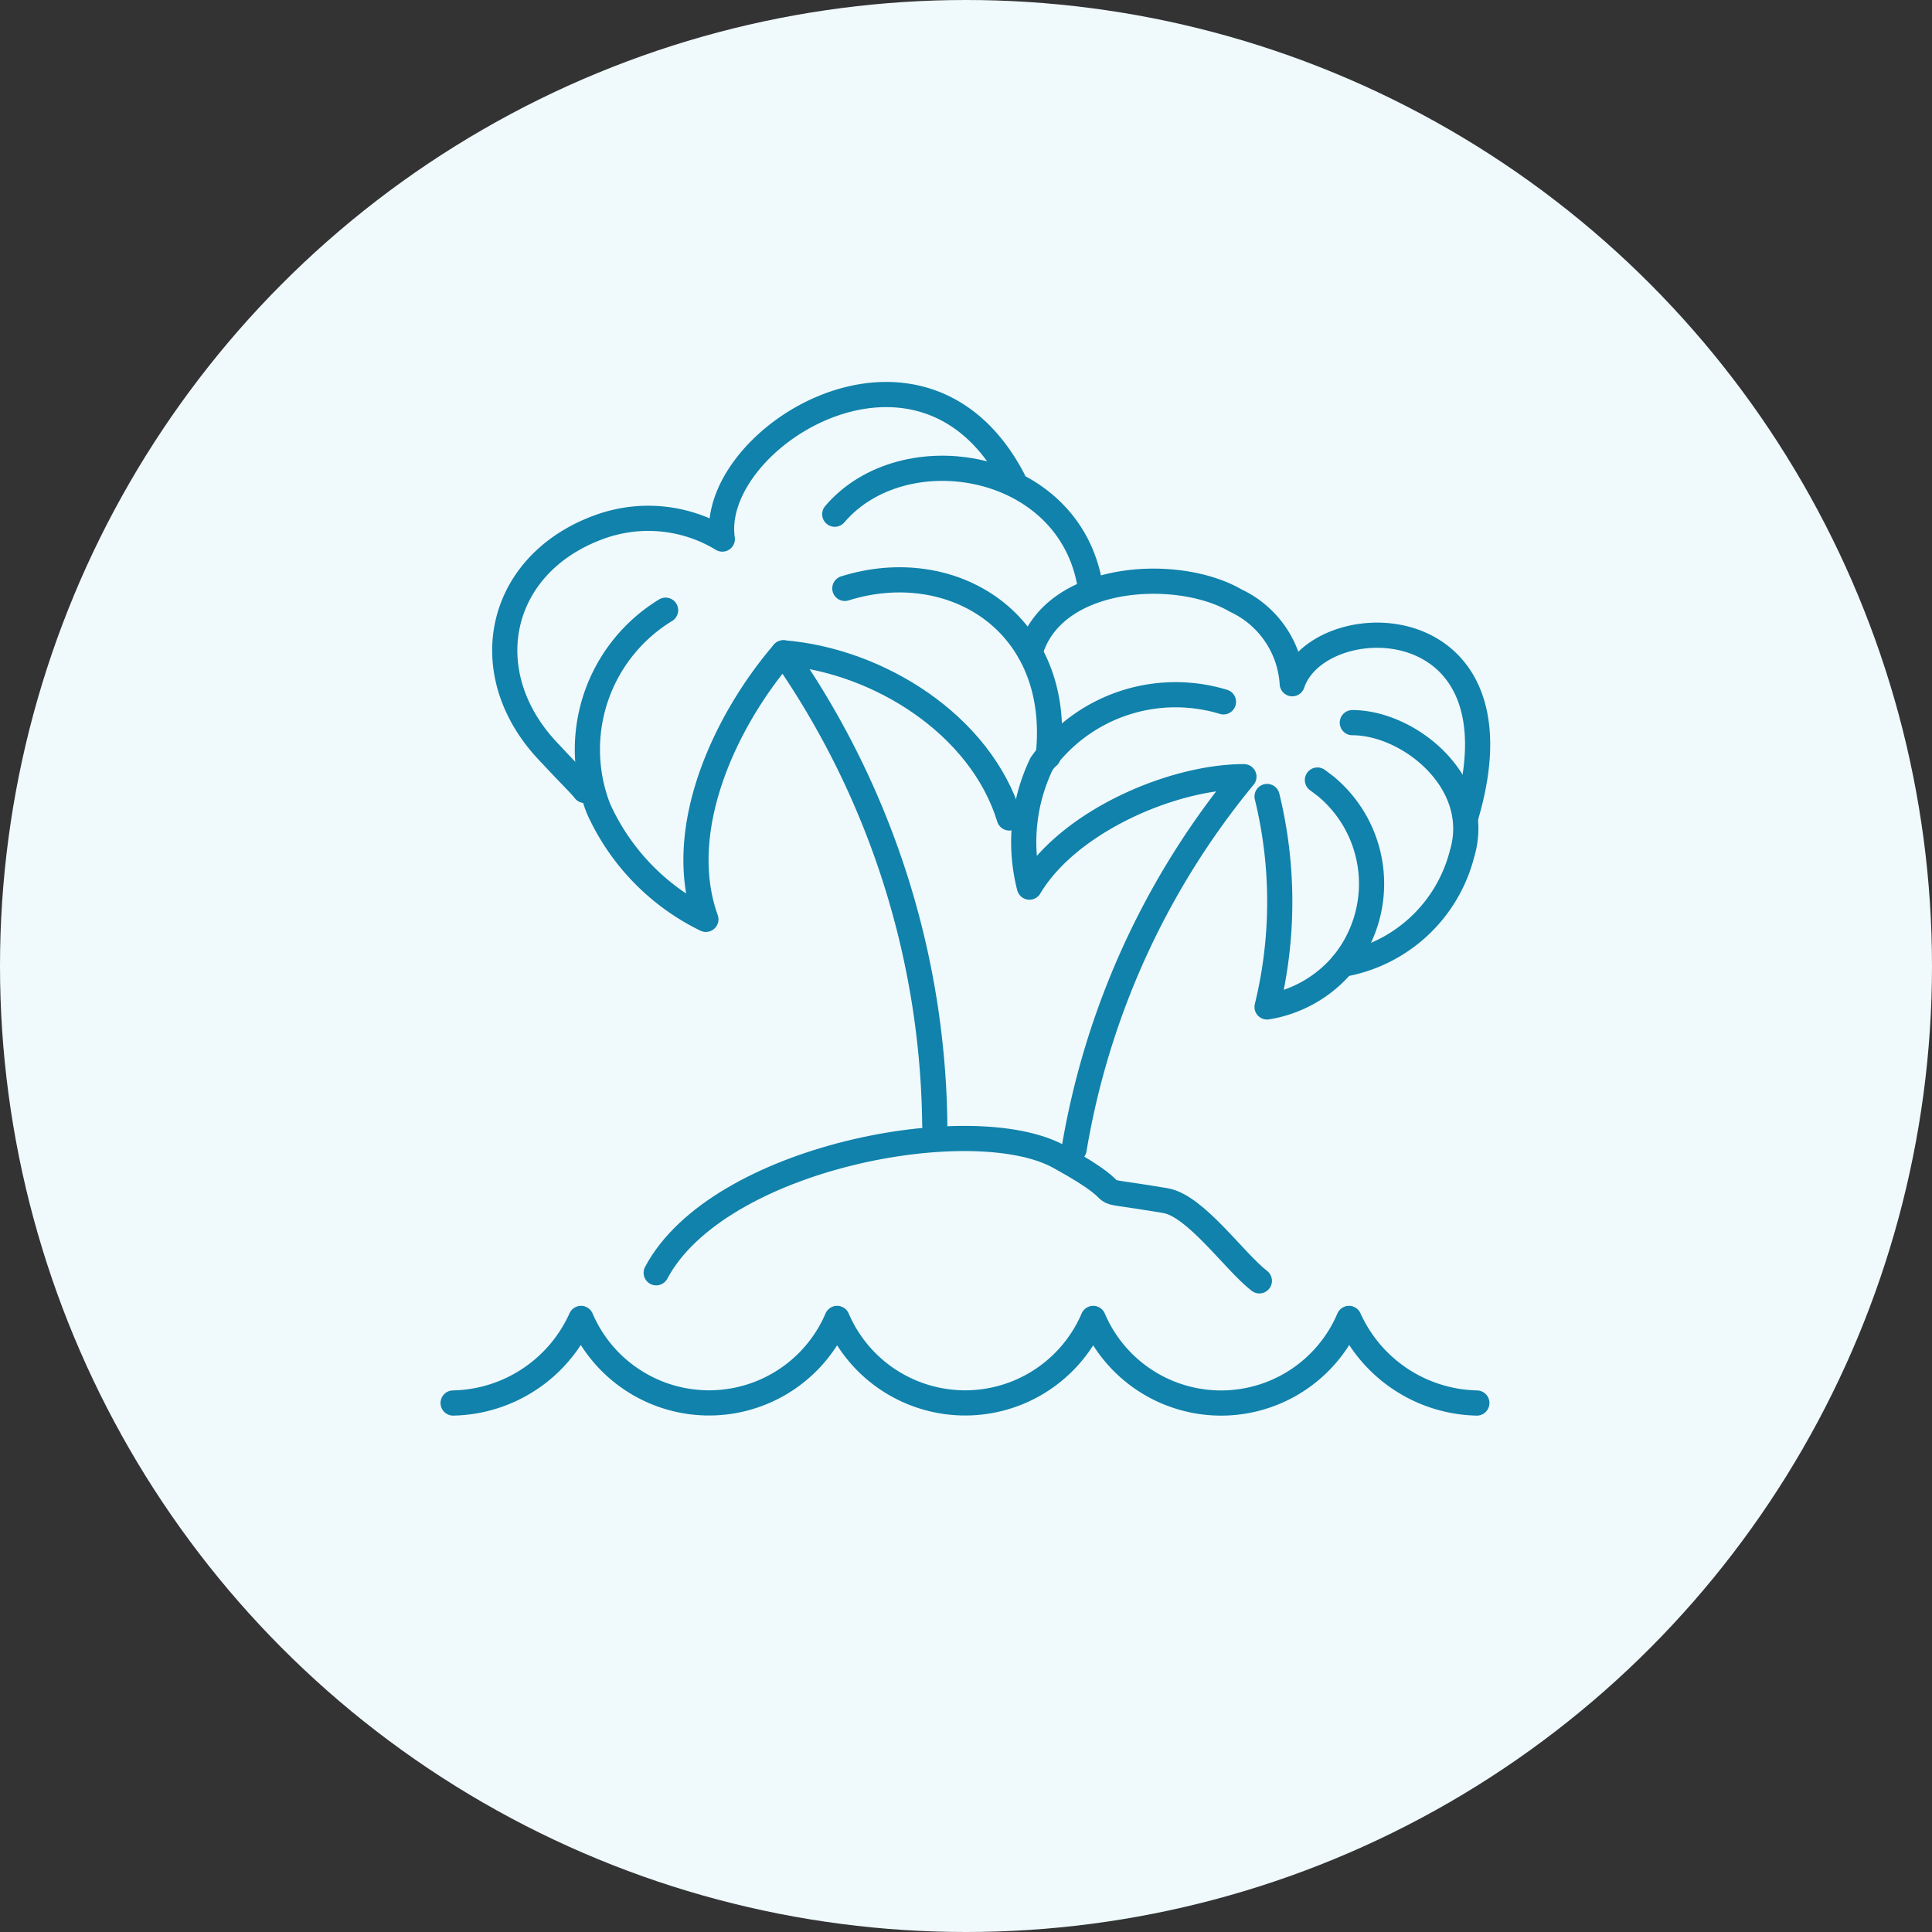 <svg xmlns="http://www.w3.org/2000/svg" viewBox="0 0 57.56 57.56"><rect x="0" y="0" width="57.56" height="57.56" fill="#333333" stroke="none"/><defs><style>.cls-1{fill:#f0f9fc;}.cls-2{fill:none;stroke:#1082ab;stroke-linecap:round;stroke-linejoin:round;stroke-width:0.75px;}</style></defs><g id="Layer_2" data-name="Layer 2"><g id="Layer_1-2" data-name="Layer 1"><circle class="cls-1" cx="28.78" cy="28.78" r="28.78"/><path class="cls-2" d="M44,41.8a4.28,4.28,0,0,1-3.81-2.52,4.14,4.14,0,0,1-7.62,0,4.15,4.15,0,0,1-7.63,0,4.15,4.15,0,0,1-7.63,0,4.27,4.27,0,0,1-3.81,2.52"/><path class="cls-2" d="M32,34.24a23.56,23.56,0,0,1,5.06-11.1c-2.14,0-5.23,1.34-6.39,3.29a5.38,5.38,0,0,1,.36-3.67,4.9,4.9,0,0,1,5.42-1.85"/><path class="cls-2" d="M30.69,19.44c.68-2.37,4.41-2.55,6.12-1.55a2.93,2.93,0,0,1,1.69,2.48c.79-2.34,7.08-2.38,5.16,4"/><path class="cls-2" d="M40.29,21.53c1.7,0,3.9,1.79,3.27,3.9A4.46,4.46,0,0,1,40,28.73"/><path class="cls-2" d="M39.25,23.24l.24.18A3.77,3.77,0,0,1,40,28.73,3.73,3.73,0,0,1,37.75,30a13.2,13.2,0,0,0,0-6.27"/><path class="cls-2" d="M27.85,33.53a25,25,0,0,0-4.51-14.08c-1.72,2-3.27,5.26-2.31,7.94a6.76,6.76,0,0,1-3.2-3.3,4.86,4.86,0,0,1,2-5.91"/><path class="cls-2" d="M17.42,23.55c-.09-.13-.56-.59-1-1.07-2.32-2.35-1.63-5.65,1.41-6.77a4.25,4.25,0,0,1,3.69.35c-.44-3,5.94-7,8.67-1.76"/><path class="cls-2" d="M24.87,15.32c2.05-2.41,7-1.6,7.61,2.14"/><path class="cls-2" d="M25.17,17.53c3.18-1,6.5,1,6.06,5"/><path class="cls-2" d="M30.07,24.37c-.85-2.78-3.9-4.69-6.73-4.92"/><path class="cls-2" d="M37.52,38.16c-.74-.57-1.9-2.24-2.8-2.39-2.8-.47-.6.1-3.17-1.31s-10.16,0-12,3.46"/></g></g></svg>